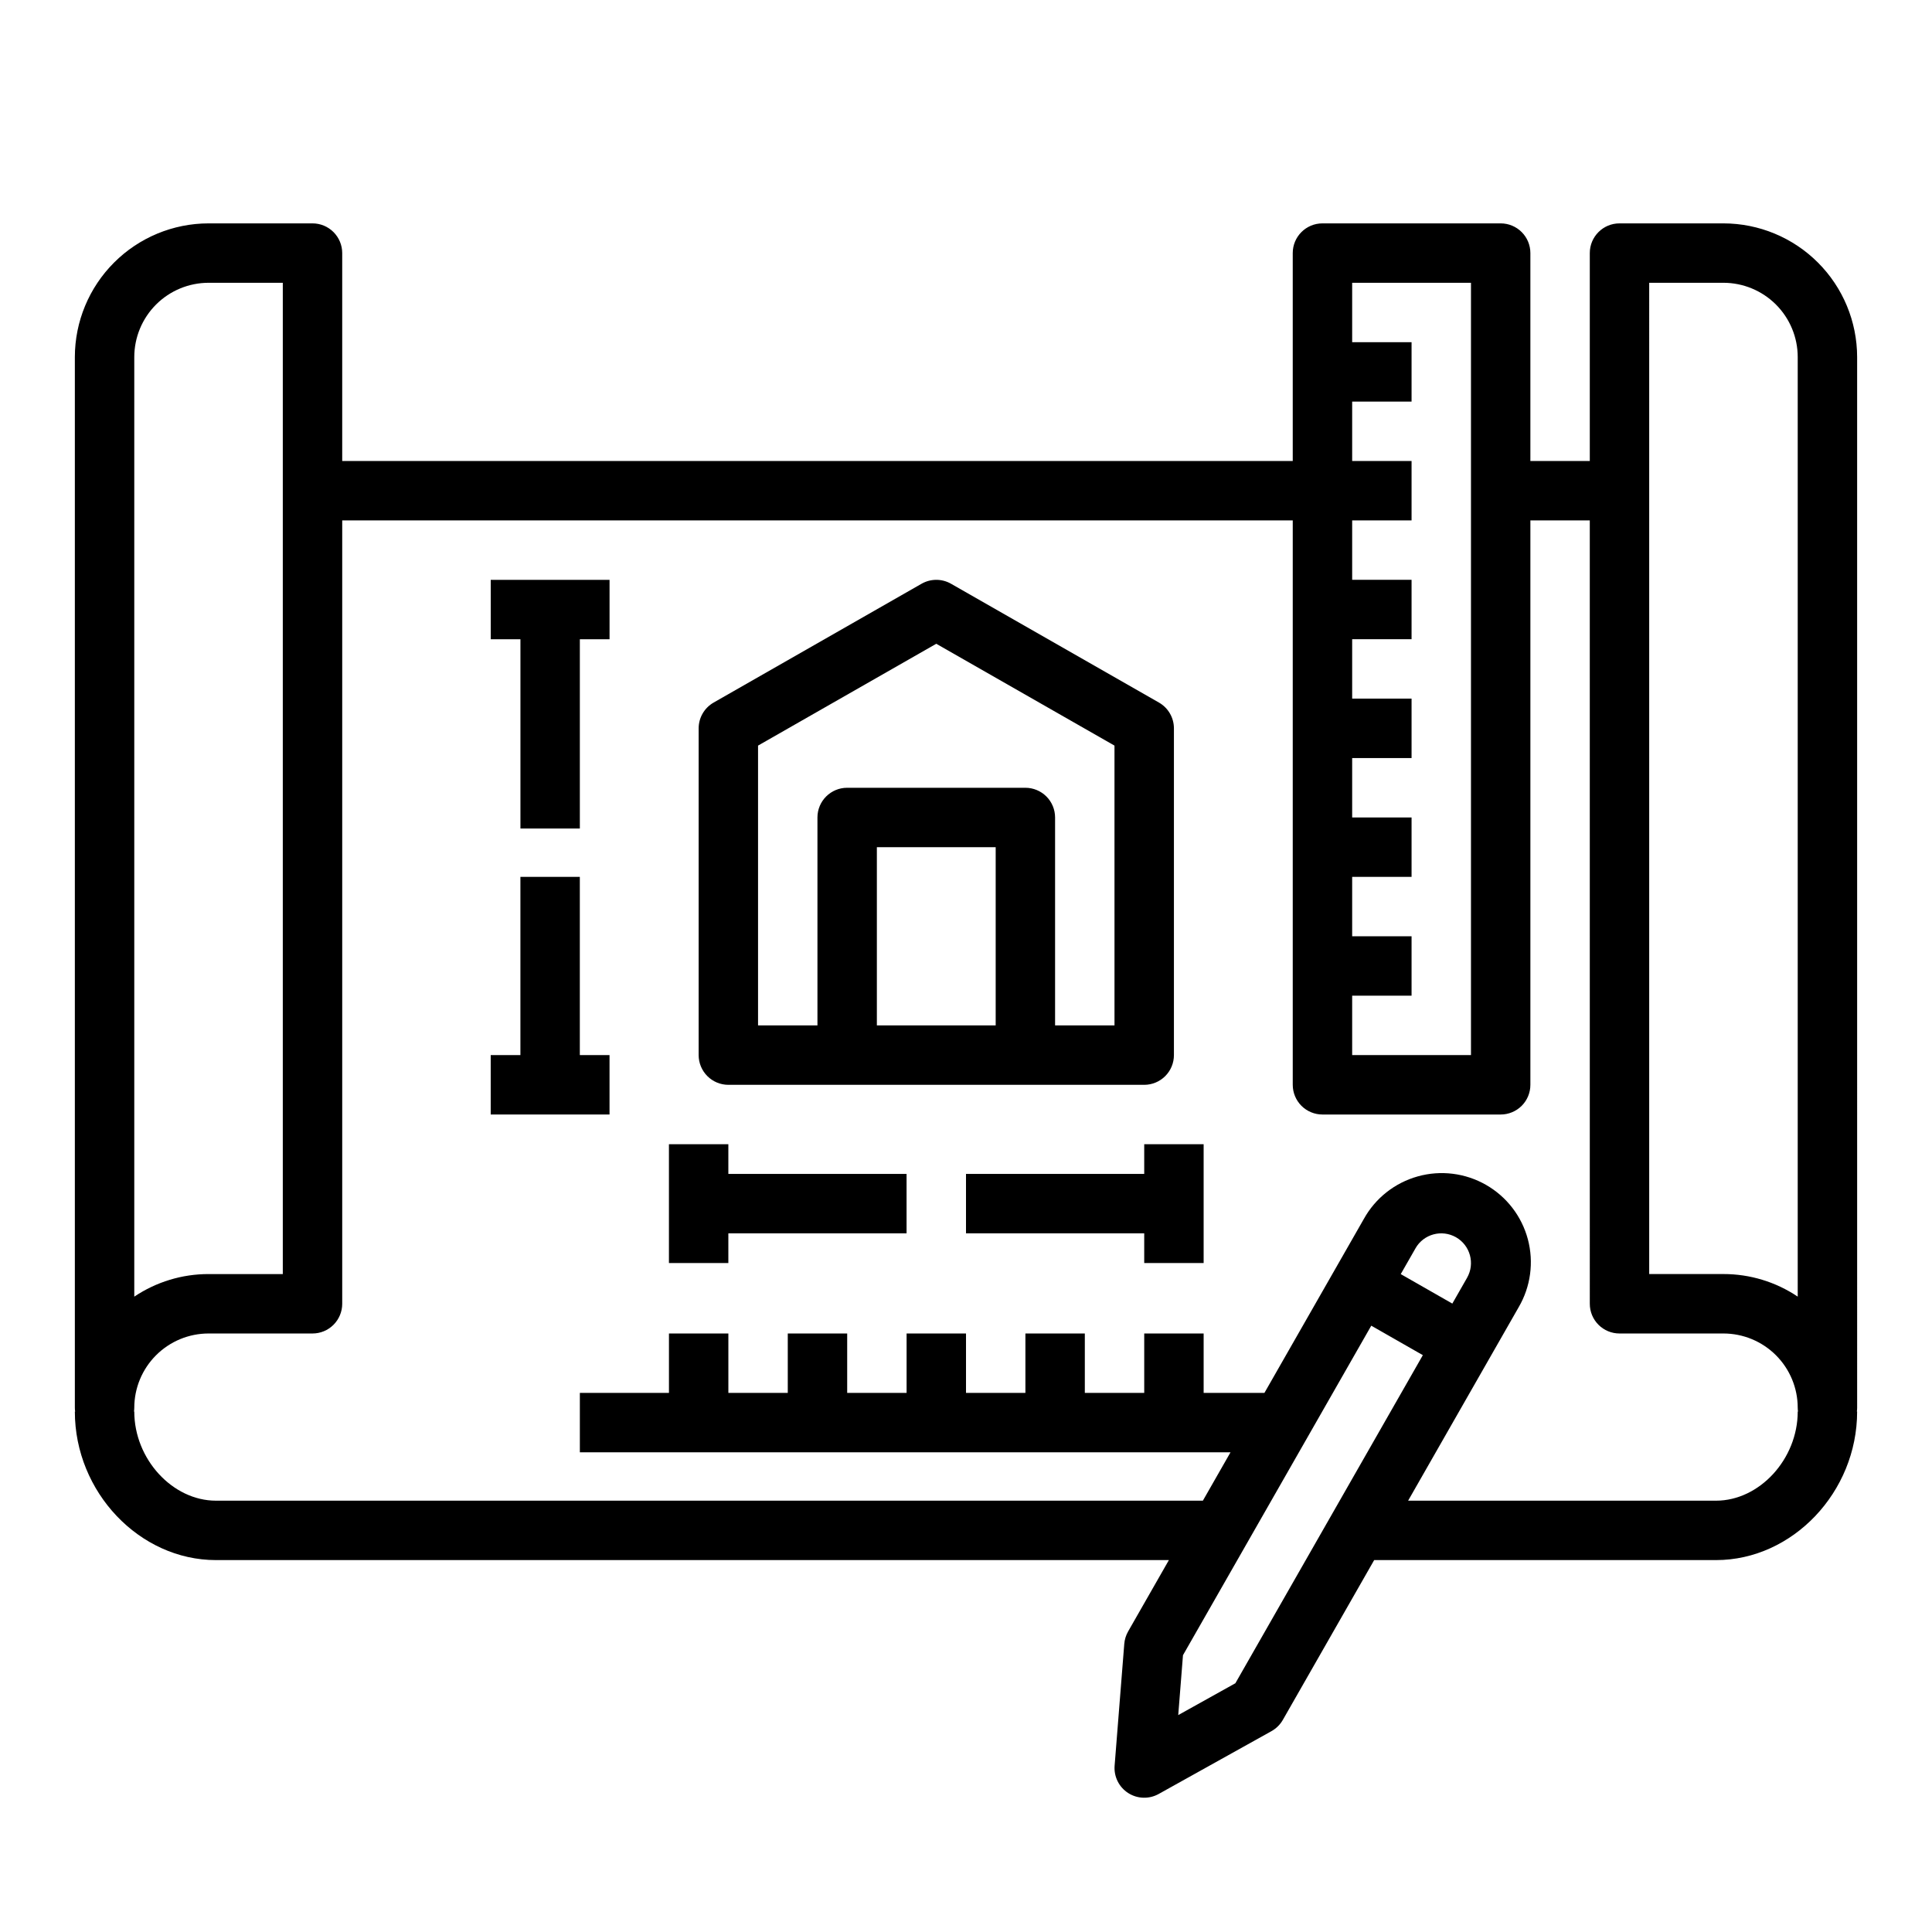 <?xml version="1.0" encoding="UTF-8"?>
<!-- Uploaded to: ICON Repo, www.iconrepo.com, Generator: ICON Repo Mixer Tools -->
<svg fill="#000000" width="800px" height="800px" version="1.1" viewBox="144 144 512 512" xmlns="http://www.w3.org/2000/svg">
 <g>
  <path d="m636.16 238.62c-0.012-9.391-3.746-18.395-10.387-25.035-6.641-6.641-15.645-10.379-25.039-10.387h-27.551c-4.348 0-7.871 3.523-7.871 7.871v55.105h-15.746v-55.105c0-2.09-0.828-4.09-2.305-5.566-1.477-1.477-3.481-2.305-5.566-2.305h-47.234c-4.348 0-7.871 3.523-7.871 7.871v55.105h-251.9v-55.105c0-2.09-0.832-4.09-2.309-5.566-1.477-1.477-3.477-2.305-5.566-2.305h-27.551c-9.391 0.008-18.395 3.746-25.035 10.387-6.644 6.641-10.379 15.645-10.391 25.035v278.45c0.004 0.34 0.027 0.676 0.074 1.012h-0.074c0 21.336 17.121 39.359 37.391 39.359h252.54l-10.812 18.922v0.004c-0.574 1.004-0.918 2.125-1.012 3.281l-2.559 32.273v0.004c-0.23 2.891 1.152 5.676 3.594 7.246 2.441 1.566 5.551 1.664 8.086 0.25l29.898-16.652h-0.004c1.254-0.699 2.293-1.727 3.004-2.973l24.207-42.355h90.598c20.27 0 37.391-18.023 37.391-39.359h-0.074 0.004c0.047-0.336 0.07-0.672 0.074-1.012zm-55.105-19.68h19.68c5.219 0.008 10.219 2.082 13.91 5.769 3.688 3.691 5.766 8.695 5.769 13.91v249c-5.816-3.906-12.668-5.992-19.68-5.984h-19.68zm-47.23 0v204.67h-31.488v-15.742h15.742v-15.746h-15.742v-15.742h15.742v-15.746h-15.742v-15.742h15.742v-15.746h-15.742v-15.742h15.742v-15.742h-15.742v-15.746h15.742v-15.742h-15.742v-15.746h15.742v-15.742h-15.742v-15.746zm-354.24 19.68c0.004-5.215 2.082-10.219 5.769-13.91 3.691-3.688 8.691-5.762 13.91-5.769h19.68v262.7h-19.68c-7.008-0.008-13.859 2.078-19.68 5.984zm291.8 351.46-15.141 8.434 1.258-15.871 49.898-87.324 13.668 7.812zm61.402-107.45-3.906 6.832-13.668-7.812 3.906-6.832h-0.004c2.156-3.777 6.965-5.086 10.742-2.93 3.773 2.156 5.086 6.965 2.926 10.742zm87.629 35.449c0 12.582-10.117 23.617-21.648 23.617h-81.602l29.289-51.258c3.188-5.441 4.066-11.934 2.441-18.031-1.625-6.094-5.625-11.285-11.102-14.414-5.477-3.129-11.98-3.938-18.055-2.242-6.078 1.691-11.227 5.746-14.293 11.258l-26.359 46.121h-16.109v-15.742h-15.746v15.742h-15.742v-15.742h-15.746v15.742h-15.742v-15.742h-15.746v15.742h-15.742v-15.742h-15.746v15.742h-15.742v-15.742h-15.746v15.742h-23.613v15.742l172.43 0.004-7.324 12.82h-261.54c-11.531 0-21.648-11.035-21.648-23.617h-0.074c0.047-0.336 0.07-0.672 0.074-1.012 0.004-5.219 2.082-10.219 5.769-13.91 3.691-3.688 8.691-5.766 13.91-5.769h27.551c2.09 0 4.09-0.828 5.566-2.305 1.477-1.477 2.309-3.481 2.309-5.566v-207.6h251.9v149.57c0 2.086 0.832 4.09 2.305 5.566 1.477 1.473 3.481 2.305 5.566 2.305h47.234c2.086 0 4.09-0.832 5.566-2.305 1.477-1.477 2.305-3.481 2.305-5.566v-149.57h15.742l0.004 207.6c0 2.086 0.828 4.09 2.305 5.566 1.477 1.477 3.477 2.305 5.566 2.305h27.551c5.219 0.004 10.223 2.082 13.91 5.769 3.691 3.691 5.766 8.691 5.769 13.91 0.004 0.34 0.027 0.676 0.074 1.012z"/>
  <path d="m447.23 431.49c2.09 0 4.09-0.832 5.566-2.309 1.477-1.477 2.305-3.477 2.305-5.566v-86.59c0-2.824-1.512-5.434-3.965-6.836l-55.105-31.488c-2.418-1.383-5.391-1.383-7.809 0l-55.105 31.488c-2.453 1.402-3.969 4.012-3.969 6.836v86.594-0.004c0 2.09 0.832 4.09 2.309 5.566 1.477 1.477 3.477 2.309 5.566 2.309zm-102.34-89.898 47.23-26.988 47.23 26.988 0.004 74.152h-15.746v-55.105c0-2.086-0.828-4.09-2.305-5.566-1.477-1.473-3.477-2.305-5.566-2.305h-47.23c-4.348 0-7.875 3.523-7.875 7.871v55.105h-15.742zm31.488 74.152v-47.23h31.488v47.23z"/>
  <path d="m274.05 313.41h7.871v50.156h15.746v-50.156h7.871v-15.742h-31.488z"/>
  <path d="m297.66 376.38h-15.746v47.23h-7.871v15.746h31.488v-15.746h-7.871z"/>
  <path d="m447.23 455.1h-47.23v15.746h47.23v7.871h15.746v-31.488h-15.746z"/>
  <path d="m337.02 447.23h-15.746v31.488h15.746v-7.871h47.23v-15.746h-47.23z"/>
 </g>
</svg>